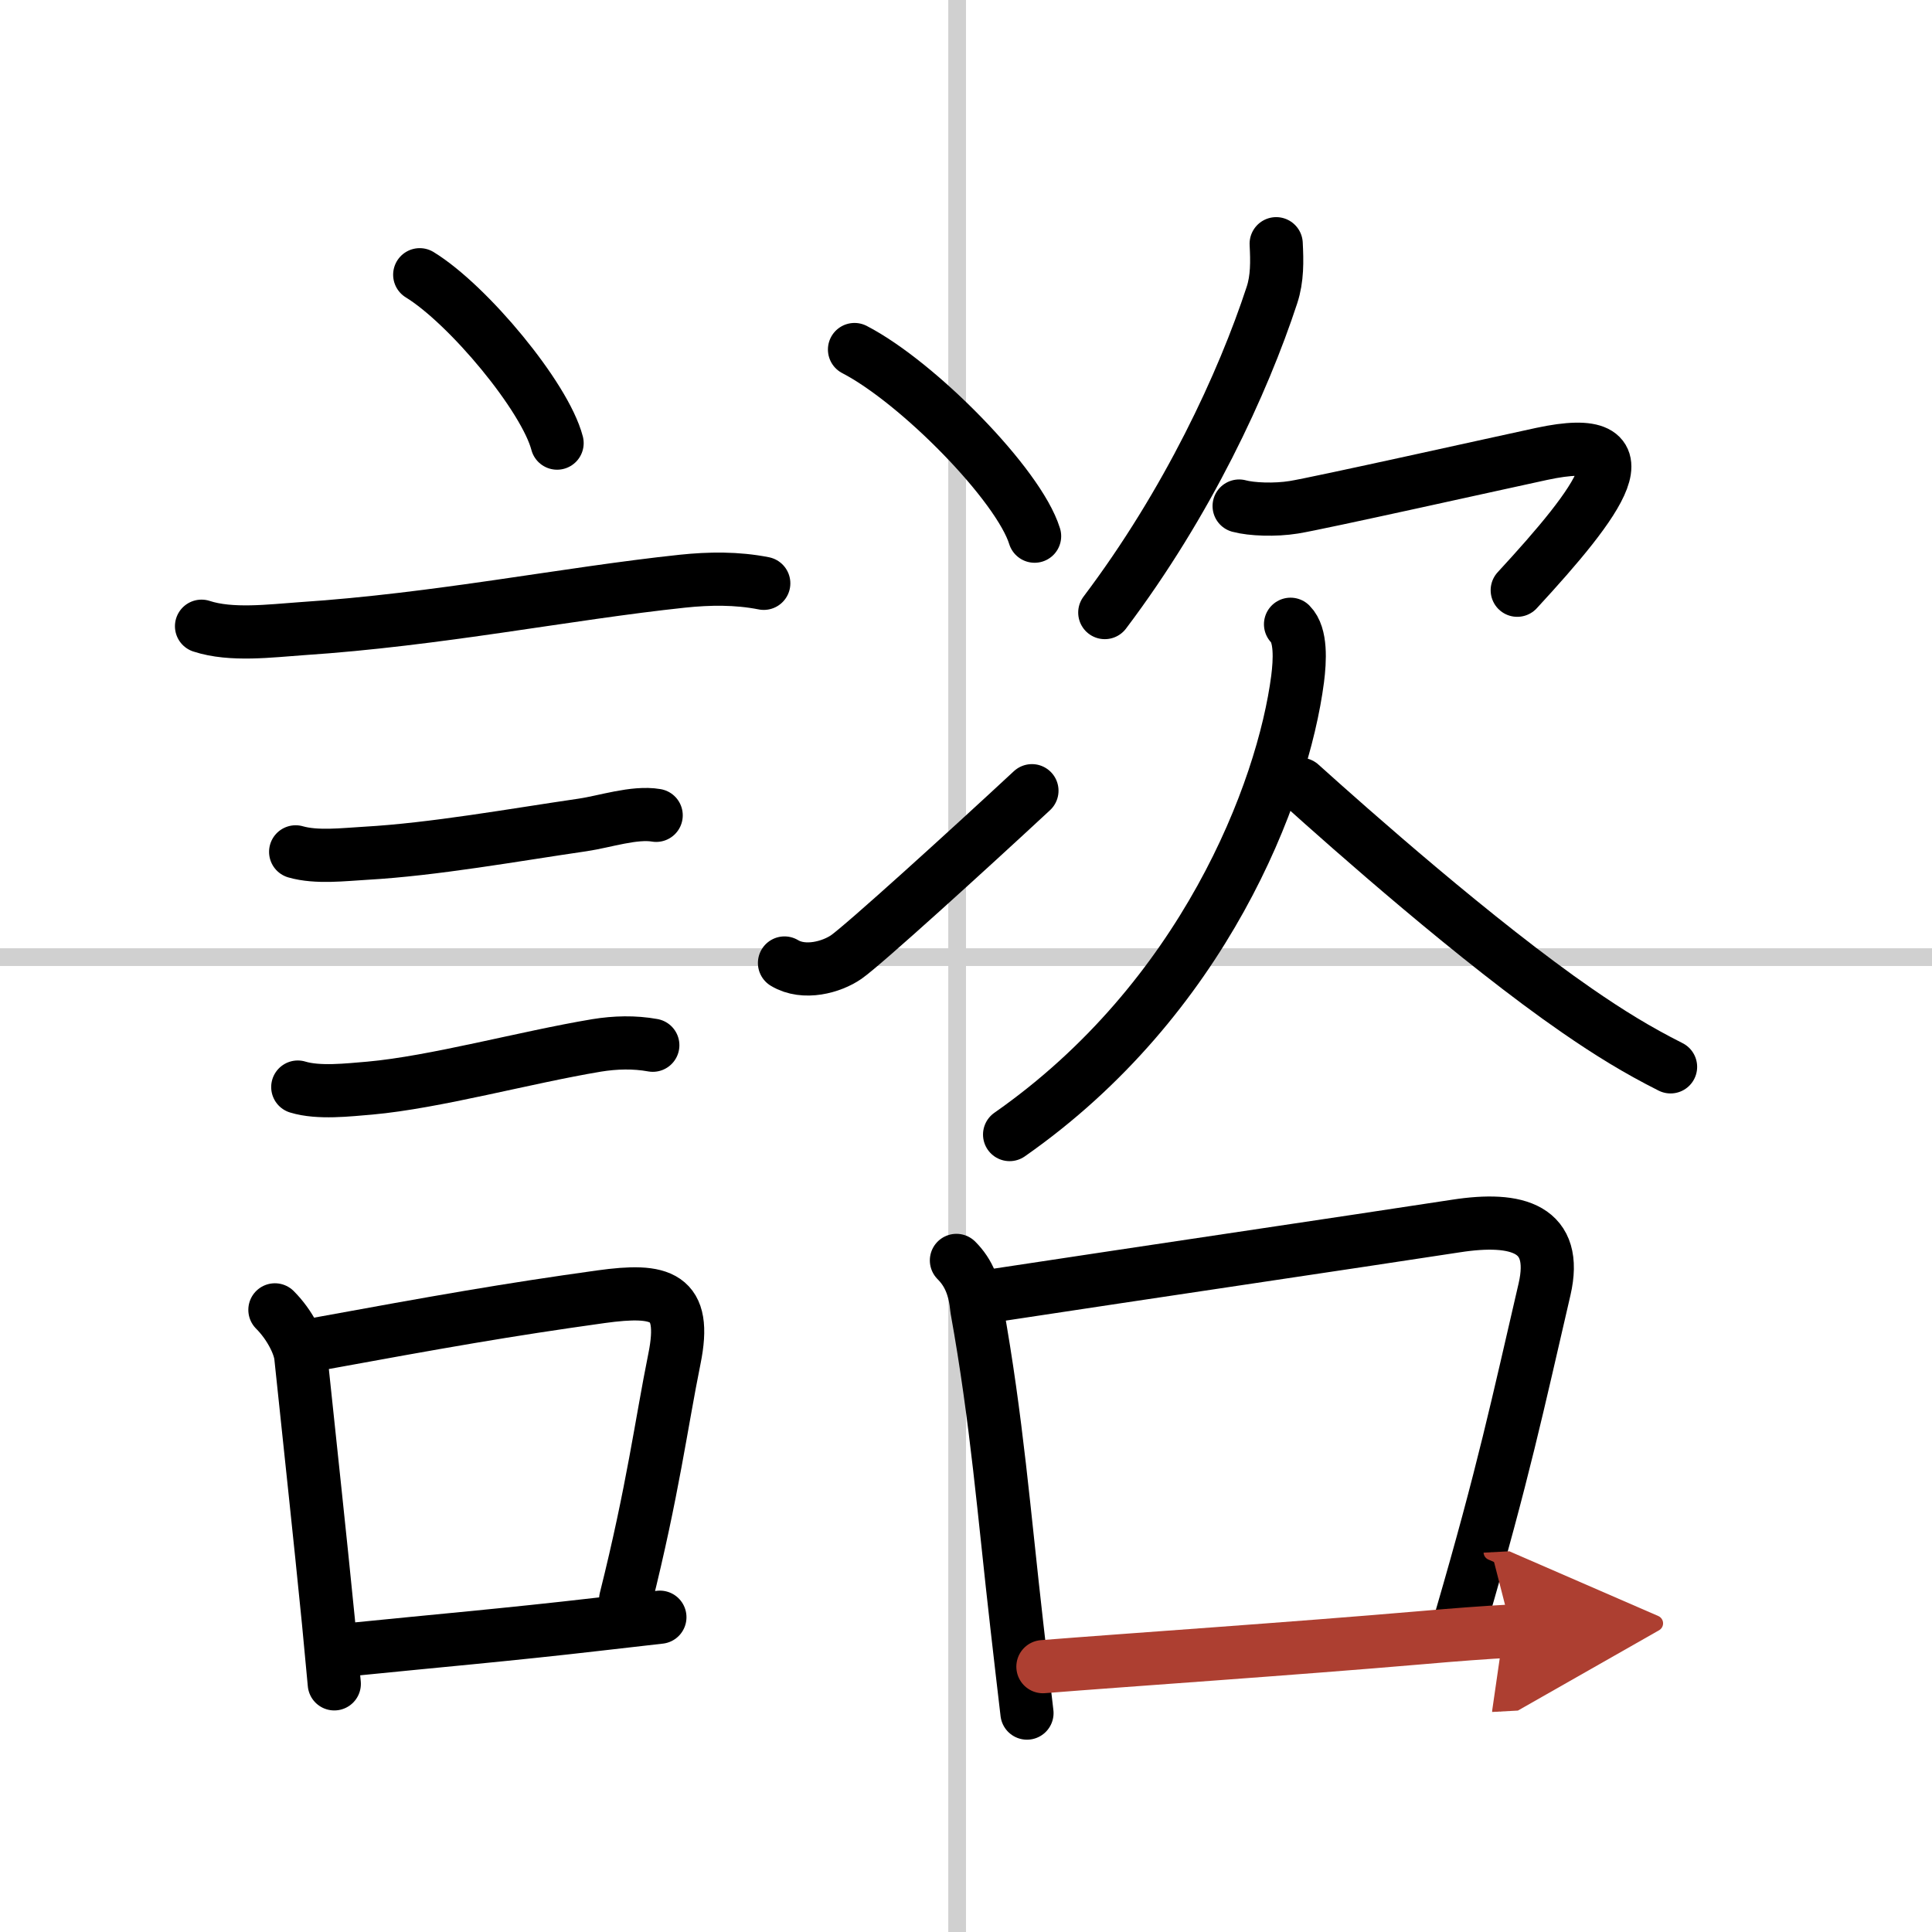 <svg width="400" height="400" viewBox="0 0 109 109" xmlns="http://www.w3.org/2000/svg"><defs><marker id="a" markerWidth="4" orient="auto" refX="1" refY="5" viewBox="0 0 10 10"><polyline points="0 0 10 5 0 10 1 5" fill="#ad3f31" stroke="#ad3f31"/></marker></defs><g fill="none" stroke="#000" stroke-linecap="round" stroke-linejoin="round" stroke-width="3"><rect width="100%" height="100%" fill="#fff" stroke="#fff"/><line x1="54" x2="54" y2="109" stroke="#d0d0d0" stroke-width="1"/><line x2="109" y1="54" y2="54" stroke="#d0d0d0" stroke-width="1"/><path d="m23.68 15.5c2.74 1.68 7.07 6.89 7.75 9.5"/><path d="m11.37 35.33c1.67 0.55 3.91 0.26 5.63 0.14 7.73-0.51 14.91-1.98 21.5-2.68 1.53-0.16 3.07-0.18 4.59 0.12"/><path d="m16.68 48.06c1.18 0.34 2.72 0.15 3.94 0.08 3.87-0.22 8.35-1.03 12.26-1.6 1.23-0.18 2.91-0.75 4.14-0.54"/><path d="m16.8 61.33c1.18 0.36 2.85 0.16 4.06 0.06 3.69-0.33 8.78-1.74 12.8-2.41 1.05-0.17 2.12-0.2 3.17-0.01"/><path d="m15.51 73.9c0.85 0.85 1.39 1.97 1.46 2.63 0.65 6.21 1.02 9.54 1.56 14.96 0.11 1.13 0.22 2.3 0.33 3.51"/><path d="m17.69 75.87c7.28-1.33 10.83-1.96 16.21-2.71 3.4-0.47 4.88-0.09 4.15 3.5-0.74 3.66-1.22 7.45-2.75 13.56"/><path d="m19.92 93.05c4.44-0.45 8.72-0.82 13.81-1.41 1.07-0.12 2.22-0.25 3.5-0.4"/><path d="m48.21 19.72c3.59 1.86 9.27 7.64 10.16 10.53"/><path d="m44.26 54.33c1.11 0.67 2.67 0.23 3.49-0.34 0.96-0.67 6.79-5.96 10.47-9.38"/><path d="m72 13.75c0.05 0.99 0.07 1.96-0.24 2.9-1.63 4.97-4.76 11.72-9.43 17.91"/><path d="m69.91 28.55c0.7 0.19 2.03 0.24 3.08 0.07 1.29-0.2 11.88-2.56 13.98-3.01 6.28-1.35 3.28 2.65-1.37 7.69"/><path d="m72.81 35.22c0.61 0.61 0.53 2.05 0.4 3.08-0.83 6.4-5.33 18.08-16.25 25.71"/><path d="m73.38 44.25c2.81 2.53 9.98 8.89 15.6 12.77 1.81 1.25 3.4 2.23 5.27 3.17"/><path d="m53.96 71.11c0.71 0.71 1.04 1.57 1.15 2.74 1.13 6.27 1.53 11.5 2.26 17.88 0.2 1.74 0.39 3.41 0.57 4.92"/><path d="m56.21 73.07c8.55-1.3 19.87-2.97 25.93-3.9 3.49-0.54 5.79 0.14 5 3.57-1.51 6.51-2.34 10.44-4.69 18.5"/><path d="m58.84 94.03c4.76-0.38 13.97-1 21.41-1.64 1.83-0.16 3.55-0.29 5.04-0.37" marker-end="url(#a)" stroke="#ad3f31"/></g></svg>
